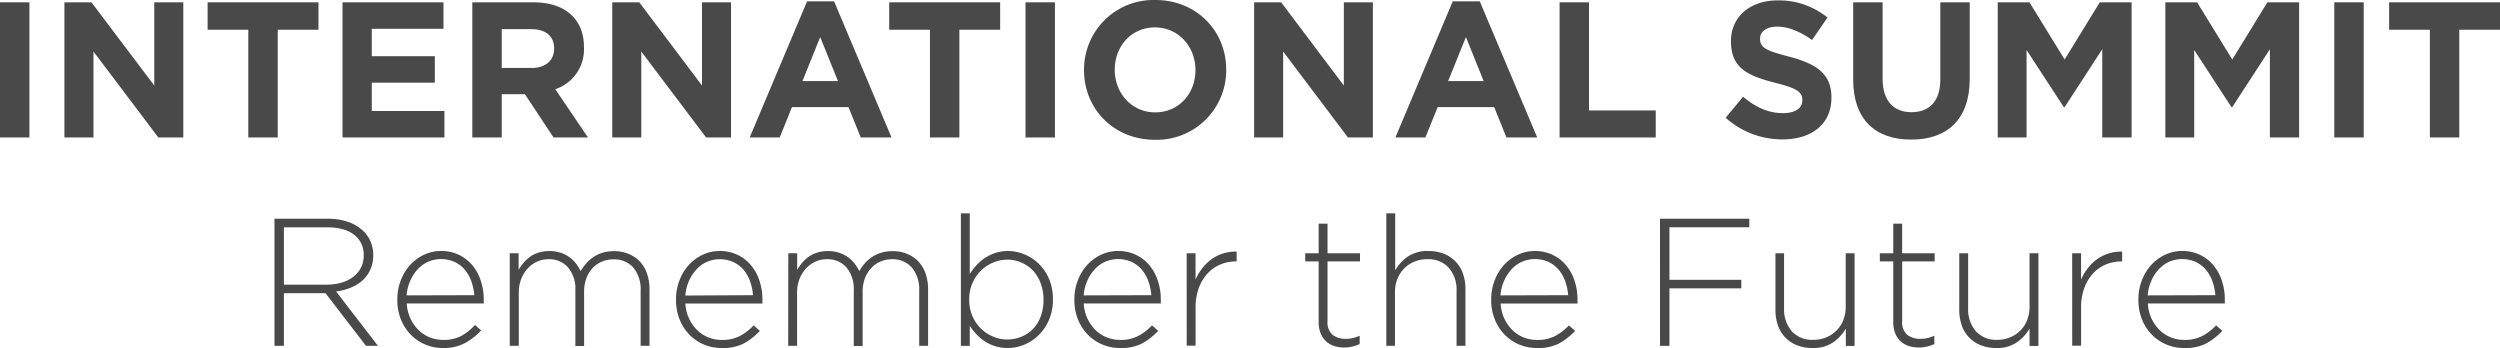 <svg xmlns="http://www.w3.org/2000/svg" id="Layer_1" data-name="Layer 1" viewBox="0 0 647.4 90.12"><title>international_Summit</title><path d="M0,35.6V.6H7.62v35Z" style="fill:#494949"></path><path d="M41,35.6,24.21,13.35V35.6H16.68V.6h7L39.95,22.15V.6h7.52v35Z" style="fill:#494949"></path><path d="M71.92,7.7V35.6H64.3V7.7H53.76V.6H82.47V7.7Z" style="fill:#494949"></path><path d="M88.7,35.6V.6h26.14V7.45H96.28v7.1h16.33V21.4H96.28v7.35h18.81V35.6Z" style="fill:#494949"></path><path d="M143.35,35.6l-7.42-11.2h-6V35.6h-7.62V.6h15.84c8.17,0,13.07,4.35,13.07,11.55v.1A10.86,10.86,0,0,1,143.8,23.1l8.46,12.5Zm.15-23.05c0-3.3-2.28-5-6-5h-7.57V17.6h7.72c3.71,0,5.84-2,5.84-5Z" style="fill:#494949"></path><path d="M182.85,35.6,166.07,13.35V35.6h-7.52V.6h7l16.24,21.55V.6h7.52v35Z" style="fill:#494949"></path><path d="M222.9,35.6l-3.17-7.85H205.08l-3.17,7.85h-7.77L209,.35h7L230.87,35.6ZM212.4,9.6,207.8,21H217Z" style="fill:#494949"></path><path d="M248.44,7.7V35.6h-7.62V7.7H230.27V.6H259V7.7Z" style="fill:#494949"></path><path d="M265.57,35.6V.6h7.62v35Z" style="fill:#494949"></path><path d="M299.08,36.2c-10.69,0-18.36-8.05-18.36-18v-.1A18,18,0,0,1,299.18,0c10.69,0,18.36,8.05,18.36,18v.1A18,18,0,0,1,299.08,36.2Zm10.49-18.1c0-6-4.36-11-10.49-11S288.68,12,288.68,18v.1c0,6,4.36,11,10.49,11s10.4-4.9,10.4-10.9Z" style="fill:#494949"></path><path d="M349.07,35.6,332.29,13.35V35.6h-7.52V.6h7L348,22.15V.6h7.52v35Z" style="fill:#494949"></path><path d="M390.11,35.6l-3.17-7.85H372.29l-3.17,7.85h-7.77L376.2.35h7L398.08,35.6Zm-10.49-26L375,21h9.21Z" style="fill:#494949"></path><path d="M403.87,35.6V.6h7.62v28h17.28v7Z" style="fill:#494949"></path><path d="M461.58,36.1a21.92,21.92,0,0,1-14.7-5.6l4.5-5.45c3.12,2.6,6.39,4.25,10.35,4.25,3.12,0,5-1.25,5-3.3v-.1c0-2-1.19-3-7-4.45-7-1.8-11.48-3.75-11.48-10.7v-.1c0-6.35,5-10.55,12.13-10.55a19.93,19.93,0,0,1,12.87,4.45l-4,5.8c-3.07-2.15-6.09-3.45-9-3.45s-4.46,1.35-4.46,3.05v.1c0,2.3,1.49,3.05,7.47,4.6,7,1.85,11,4.4,11,10.5v.1C474.31,32.2,469.06,36.1,461.58,36.1Z" style="fill:#494949"></path><path d="M494.9,36.15c-9.31,0-15-5.25-15-15.55V.6h7.62V20.4c0,5.7,2.82,8.65,7.47,8.65s7.47-2.85,7.47-8.4V.6h7.62V20.35C510.09,31,504.2,36.15,494.9,36.15Z" style="fill:#494949"></path><path d="M544.4,35.6V12.75l-9.75,15h-.2l-9.65-14.8V35.6h-7.47V.6h8.22l9.11,14.8L543.75.6H552v35Z" style="fill:#494949"></path><path d="M587.81,35.6V12.75l-9.75,15h-.2l-9.65-14.8V35.6h-7.47V.6h8.22l9.11,14.8L587.16.6h8.22v35Z" style="fill:#494949"></path><path d="M604.49,35.6V.6h7.62v35Z" style="fill:#494949"></path><path d="M636.86,7.7V35.6h-7.62V7.7H618.69V.6H647.4V7.7Z" style="fill:#494949"></path><path d="M71.08,56.65H84.9a15.54,15.54,0,0,1,5.4.87,10.53,10.53,0,0,1,3.85,2.37A8.48,8.48,0,0,1,96,62.65,8.64,8.64,0,0,1,96.65,66v.09a8.92,8.92,0,0,1-.73,3.69,8.39,8.39,0,0,1-2,2.8,10.4,10.4,0,0,1-3.06,1.9,15.45,15.45,0,0,1-3.83,1L97.87,89.55h-3.1L84.29,75.92H73.52V89.55H71.08ZM84.62,73.71a13.52,13.52,0,0,0,3.83-.52,9.26,9.26,0,0,0,3-1.48,7.06,7.06,0,0,0,2-2.36,6.75,6.75,0,0,0,.73-3.18v-.09a6.35,6.35,0,0,0-2.47-5.28q-2.47-1.93-7-1.93H73.52V73.71Z" style="fill:#494949"></path><path d="M114.67,90.12a11.6,11.6,0,0,1-4.5-.89,11.39,11.39,0,0,1-3.77-2.54,12,12,0,0,1-2.57-3.95,13.41,13.41,0,0,1-.94-5.12v-.09a13.51,13.51,0,0,1,.87-4.86,12.5,12.5,0,0,1,2.4-4,11.42,11.42,0,0,1,3.6-2.68,10.33,10.33,0,0,1,4.51-1,10.46,10.46,0,0,1,4.56,1,10.27,10.27,0,0,1,3.45,2.66,12.1,12.1,0,0,1,2.21,4,15.3,15.3,0,0,1,.78,5v.49a2.88,2.88,0,0,1,0,.45H105.34a10.43,10.43,0,0,0,1,4,10.28,10.28,0,0,0,2.12,2.95,8.75,8.75,0,0,0,2.9,1.85,9.37,9.37,0,0,0,3.42.63,9.76,9.76,0,0,0,4.78-1.08A14.11,14.11,0,0,0,123,84.15l1.6,1.41a16.72,16.72,0,0,1-4.17,3.27A11.77,11.77,0,0,1,114.67,90.12Zm8.15-13.68a13.66,13.66,0,0,0-.73-3.5,9.77,9.77,0,0,0-1.65-3,7.89,7.89,0,0,0-2.62-2.07,8.59,8.59,0,0,0-7-.07,8.37,8.37,0,0,0-2.71,2,10.56,10.56,0,0,0-1.91,3,11.07,11.07,0,0,0-.9,3.69Z" style="fill:#494949"></path><path d="M132,65.58h2.3v4.28a14.21,14.21,0,0,1,1.29-1.81,9.22,9.22,0,0,1,1.67-1.55,7.71,7.71,0,0,1,2.19-1.08,9.32,9.32,0,0,1,2.84-.4,9.12,9.12,0,0,1,2.84.42,8.36,8.36,0,0,1,2.28,1.13,8.13,8.13,0,0,1,1.72,1.64,12,12,0,0,1,1.25,2,12.71,12.71,0,0,1,1.36-1.93,9.5,9.5,0,0,1,1.86-1.67,8.94,8.94,0,0,1,2.4-1.15,10.08,10.08,0,0,1,3-.42,9.71,9.71,0,0,1,3.83.73,8.4,8.4,0,0,1,2.91,2,8.72,8.72,0,0,1,1.83,3.15,12.66,12.66,0,0,1,.63,4.11V89.55h-2.3V75.31a8.85,8.85,0,0,0-1.88-6,6.58,6.58,0,0,0-5.22-2.14,7.62,7.62,0,0,0-2.89.56,6.93,6.93,0,0,0-2.42,1.65A8,8,0,0,0,151.87,72a9.88,9.88,0,0,0-.61,3.6v14H149V75.17a8.63,8.63,0,0,0-1.88-5.9A6.47,6.47,0,0,0,142,67.13a7,7,0,0,0-3,.66,7.39,7.39,0,0,0-2.44,1.83,8.78,8.78,0,0,0-1.62,2.73,9.46,9.46,0,0,0-.59,3.38V89.55H132Z" style="fill:#494949"></path><path d="M186.82,90.12a11.6,11.6,0,0,1-4.5-.89,11.39,11.39,0,0,1-3.77-2.54A12,12,0,0,1,176,82.74a13.41,13.41,0,0,1-.94-5.12v-.09a13.51,13.51,0,0,1,.87-4.86,12.5,12.5,0,0,1,2.4-4A11.42,11.42,0,0,1,181.9,66a10.33,10.33,0,0,1,4.51-1A10.46,10.46,0,0,1,191,66a10.27,10.27,0,0,1,3.45,2.66,12.1,12.1,0,0,1,2.21,4,15.3,15.3,0,0,1,.78,5v.49a2.88,2.88,0,0,1,0,.45H177.49a10.43,10.43,0,0,0,1,4,10.28,10.28,0,0,0,2.12,2.95,8.75,8.75,0,0,0,2.9,1.85,9.37,9.37,0,0,0,3.42.63,9.76,9.76,0,0,0,4.78-1.08,14.11,14.11,0,0,0,3.46-2.68l1.6,1.41a16.72,16.72,0,0,1-4.17,3.27A11.77,11.77,0,0,1,186.82,90.12ZM195,76.44a13.66,13.66,0,0,0-.73-3.5,9.77,9.77,0,0,0-1.65-3A7.89,7.89,0,0,0,190,67.91a8.59,8.59,0,0,0-7-.07,8.37,8.37,0,0,0-2.71,2,10.56,10.56,0,0,0-1.91,3,11.07,11.07,0,0,0-.9,3.69Z" style="fill:#494949"></path><path d="M204.14,65.58h2.3v4.28a14.21,14.21,0,0,1,1.29-1.81,9.22,9.22,0,0,1,1.67-1.55,7.71,7.71,0,0,1,2.19-1.08,9.32,9.32,0,0,1,2.84-.4,9.12,9.12,0,0,1,2.84.42,8.36,8.36,0,0,1,2.28,1.13,8.13,8.13,0,0,1,1.72,1.64,12,12,0,0,1,1.25,2,12.71,12.71,0,0,1,1.36-1.93,9.5,9.5,0,0,1,1.86-1.67,8.94,8.94,0,0,1,2.4-1.15,10.08,10.08,0,0,1,3-.42,9.71,9.71,0,0,1,3.83.73,8.4,8.4,0,0,1,2.91,2,8.72,8.72,0,0,1,1.83,3.15,12.66,12.66,0,0,1,.63,4.11V89.55h-2.3V75.31a8.85,8.85,0,0,0-1.88-6A6.58,6.58,0,0,0,231,67.13a7.62,7.62,0,0,0-2.89.56,6.93,6.93,0,0,0-2.42,1.65A8,8,0,0,0,224,72a9.88,9.88,0,0,0-.61,3.6v14h-2.3V75.17a8.63,8.63,0,0,0-1.88-5.9,6.47,6.47,0,0,0-5.12-2.14,7,7,0,0,0-3,.66,7.39,7.39,0,0,0-2.44,1.83A8.78,8.78,0,0,0,207,72.35a9.46,9.46,0,0,0-.59,3.38V89.55h-2.3Z" style="fill:#494949"></path><path d="M261,90.12a11,11,0,0,1-3.29-.47,10.43,10.43,0,0,1-2.7-1.27,12.12,12.12,0,0,1-2.16-1.83,17,17,0,0,1-1.72-2.16v5.17h-2.3V55.24h2.3v15.7a16.72,16.72,0,0,1,1.74-2.26,11.89,11.89,0,0,1,2.19-1.88,11.23,11.23,0,0,1,2.68-1.29A10.31,10.31,0,0,1,261,65a11.25,11.25,0,0,1,4.25.85A11.53,11.53,0,0,1,269,68.31a12.15,12.15,0,0,1,2.66,3.92,13,13,0,0,1,1,5.24v.09a13,13,0,0,1-1,5.24A12.42,12.42,0,0,1,269,86.76a11.64,11.64,0,0,1-3.74,2.49A11,11,0,0,1,261,90.12Zm-.21-2.21a9.66,9.66,0,0,0,3.7-.71,8.73,8.73,0,0,0,3-2,9.42,9.42,0,0,0,2-3.22,11.94,11.94,0,0,0,.73-4.3v-.09a11.67,11.67,0,0,0-.75-4.28,9.72,9.72,0,0,0-2-3.27,9.19,9.19,0,0,0-6.62-2.8,9.24,9.24,0,0,0-3.65.75A9.89,9.89,0,0,0,254,70.1a10.46,10.46,0,0,0-2.19,3.24,10.32,10.32,0,0,0-.82,4.18v.09a10.48,10.48,0,0,0,.82,4.21,10,10,0,0,0,5.32,5.33A9.24,9.24,0,0,0,260.79,87.91Z" style="fill:#494949"></path><path d="M290,90.12a11.6,11.6,0,0,1-4.5-.89,11.39,11.39,0,0,1-3.77-2.54,12,12,0,0,1-2.57-3.95,13.41,13.41,0,0,1-.94-5.12v-.09a13.51,13.51,0,0,1,.87-4.86,12.5,12.5,0,0,1,2.4-4,11.42,11.42,0,0,1,3.6-2.68,10.33,10.33,0,0,1,4.51-1,10.46,10.46,0,0,1,4.56,1,10.27,10.27,0,0,1,3.45,2.66,12.1,12.1,0,0,1,2.21,4,15.3,15.3,0,0,1,.78,5v.49a2.88,2.88,0,0,1,0,.45H280.65a10.43,10.43,0,0,0,1,4,10.28,10.28,0,0,0,2.12,2.95,8.75,8.75,0,0,0,2.9,1.85,9.37,9.37,0,0,0,3.42.63,9.76,9.76,0,0,0,4.78-1.08,14.11,14.11,0,0,0,3.46-2.68l1.6,1.41a16.72,16.72,0,0,1-4.17,3.27A11.77,11.77,0,0,1,290,90.12Zm8.15-13.68a13.66,13.66,0,0,0-.73-3.5,9.77,9.77,0,0,0-1.65-3,7.89,7.89,0,0,0-2.62-2.07,8.59,8.59,0,0,0-7-.07,8.37,8.37,0,0,0-2.71,2,10.56,10.56,0,0,0-1.91,3,11.07,11.07,0,0,0-.9,3.69Z" style="fill:#494949"></path><path d="M307.3,65.58h2.3V72.4a13.55,13.55,0,0,1,1.79-3,11.83,11.83,0,0,1,2.44-2.33,10.38,10.38,0,0,1,3-1.46,10.66,10.66,0,0,1,3.41-.45v2.54H320a10.28,10.28,0,0,0-3.95.78,9.45,9.45,0,0,0-3.31,2.3,11.24,11.24,0,0,0-2.28,3.76,14.47,14.47,0,0,0-.85,5.15v9.82h-2.3Z" style="fill:#494949"></path><path d="M348.19,90a8.93,8.93,0,0,1-2.63-.38A5.52,5.52,0,0,1,342,86.33a7.61,7.61,0,0,1-.52-2.94V67.7H338V65.58h3.48V57.92h2.3v7.66h8.41V67.7h-8.41V83.13a4.3,4.3,0,0,0,1.34,3.61,5.51,5.51,0,0,0,3.46,1,7.74,7.74,0,0,0,1.69-.18,10.55,10.55,0,0,0,1.83-.62v2.16a10,10,0,0,1-1.86.63A9.06,9.06,0,0,1,348.19,90Z" style="fill:#494949"></path><path d="M359,55.24h2.3V70a11.17,11.17,0,0,1,3.29-3.57A9.11,9.11,0,0,1,369.95,65a10.63,10.63,0,0,1,4,.73,8.44,8.44,0,0,1,4.91,5.17,11.94,11.94,0,0,1,.63,4V89.55h-2.3V75.31a8.65,8.65,0,0,0-2-5.95,7.13,7.13,0,0,0-5.64-2.23,8.39,8.39,0,0,0-3.29.63,8.19,8.19,0,0,0-2.63,1.76,8,8,0,0,0-1.76,2.7,9.17,9.17,0,0,0-.63,3.45V89.55H359Z" style="fill:#494949"></path><path d="M397.94,90.12a11.6,11.6,0,0,1-4.5-.89,11.39,11.39,0,0,1-3.77-2.54,12,12,0,0,1-2.57-3.95,13.42,13.42,0,0,1-.94-5.12v-.09a13.52,13.52,0,0,1,.87-4.86,12.5,12.5,0,0,1,2.4-4A11.43,11.43,0,0,1,393,66a10.34,10.34,0,0,1,4.51-1,10.46,10.46,0,0,1,4.56,1,10.27,10.27,0,0,1,3.45,2.66,12.09,12.09,0,0,1,2.21,4,15.29,15.29,0,0,1,.78,5v.49a2.87,2.87,0,0,1,0,.45H388.61a10.43,10.43,0,0,0,1,4,10.28,10.28,0,0,0,2.12,2.95,8.74,8.74,0,0,0,2.9,1.85,9.37,9.37,0,0,0,3.42.63,9.76,9.76,0,0,0,4.78-1.08,14.09,14.09,0,0,0,3.46-2.68l1.6,1.41a16.74,16.74,0,0,1-4.17,3.27A11.77,11.77,0,0,1,397.94,90.12Zm8.15-13.68a13.64,13.64,0,0,0-.73-3.5,9.75,9.75,0,0,0-1.65-3,7.89,7.89,0,0,0-2.62-2.07,8.59,8.59,0,0,0-7-.07,8.36,8.36,0,0,0-2.71,2,10.56,10.56,0,0,0-1.91,3,11,11,0,0,0-.9,3.69Z" style="fill:#494949"></path><path d="M429.87,56.65H453v2.21H432.32V72.45h18.61v2.21H432.32v14.9h-2.44Z" style="fill:#494949"></path><path d="M469.31,90.12a10.65,10.65,0,0,1-4-.73,8.45,8.45,0,0,1-4.91-5.17,11.94,11.94,0,0,1-.63-4V65.58H462V79.83a8.65,8.65,0,0,0,2,5.95A7.13,7.13,0,0,0,469.64,88a8.44,8.44,0,0,0,3.27-.63,8.1,8.1,0,0,0,2.66-1.76,8,8,0,0,0,1.76-2.7,9.16,9.16,0,0,0,.63-3.46V65.58h2.3v24H478V85.09a11.16,11.16,0,0,1-3.29,3.57A9.11,9.11,0,0,1,469.31,90.12Z" style="fill:#494949"></path><path d="M497,90a8.93,8.93,0,0,1-2.63-.38,5.52,5.52,0,0,1-3.57-3.27,7.61,7.61,0,0,1-.52-2.94V67.7h-3.48V65.58h3.48V57.92h2.3v7.66H501V67.7h-8.41V83.13a4.3,4.3,0,0,0,1.34,3.61,5.51,5.51,0,0,0,3.46,1,7.74,7.74,0,0,0,1.69-.18,10.55,10.55,0,0,0,1.83-.62v2.16a10,10,0,0,1-1.86.63A9.06,9.06,0,0,1,497,90Z" style="fill:#494949"></path><path d="M516.92,90.12a10.65,10.65,0,0,1-4-.73A8.45,8.45,0,0,1,508,84.22a11.94,11.94,0,0,1-.63-4V65.58h2.3V79.83a8.65,8.65,0,0,0,2,5.95A7.13,7.13,0,0,0,517.25,88a8.44,8.44,0,0,0,3.27-.63,8.1,8.1,0,0,0,2.66-1.76,8,8,0,0,0,1.76-2.7,9.16,9.16,0,0,0,.63-3.46V65.58h2.3v24h-2.3V85.09a11.16,11.16,0,0,1-3.29,3.57A9.11,9.11,0,0,1,516.92,90.12Z" style="fill:#494949"></path><path d="M536.61,65.58h2.3V72.4a13.55,13.55,0,0,1,1.79-3,11.83,11.83,0,0,1,2.44-2.33,10.37,10.37,0,0,1,3-1.46,10.66,10.66,0,0,1,3.41-.45v2.54h-.24a10.27,10.27,0,0,0-3.95.78,9.44,9.44,0,0,0-3.31,2.3,11.25,11.25,0,0,0-2.28,3.76,14.48,14.48,0,0,0-.85,5.15v9.82h-2.3Z" style="fill:#494949"></path><path d="M565.54,90.12a11.6,11.6,0,0,1-4.5-.89,11.39,11.39,0,0,1-3.77-2.54,12,12,0,0,1-2.57-3.95,13.42,13.42,0,0,1-.94-5.12v-.09a13.52,13.52,0,0,1,.87-4.86,12.5,12.5,0,0,1,2.4-4,11.43,11.43,0,0,1,3.6-2.68,10.34,10.34,0,0,1,4.51-1,10.46,10.46,0,0,1,4.56,1,10.27,10.27,0,0,1,3.45,2.66,12.09,12.09,0,0,1,2.21,4,15.29,15.29,0,0,1,.78,5v.49a2.87,2.87,0,0,1,0,.45H556.21a10.43,10.43,0,0,0,1,4,10.28,10.28,0,0,0,2.12,2.95,8.74,8.74,0,0,0,2.9,1.85,9.37,9.37,0,0,0,3.42.63,9.76,9.76,0,0,0,4.78-1.08,14.09,14.09,0,0,0,3.46-2.68l1.6,1.41a16.74,16.74,0,0,1-4.17,3.27A11.77,11.77,0,0,1,565.54,90.12Zm8.15-13.68a13.64,13.64,0,0,0-.73-3.5,9.75,9.75,0,0,0-1.65-3,7.89,7.89,0,0,0-2.62-2.07,8.59,8.59,0,0,0-7-.07,8.36,8.36,0,0,0-2.71,2,10.56,10.56,0,0,0-1.91,3,11,11,0,0,0-.9,3.69Z" style="fill:#494949"></path></svg>